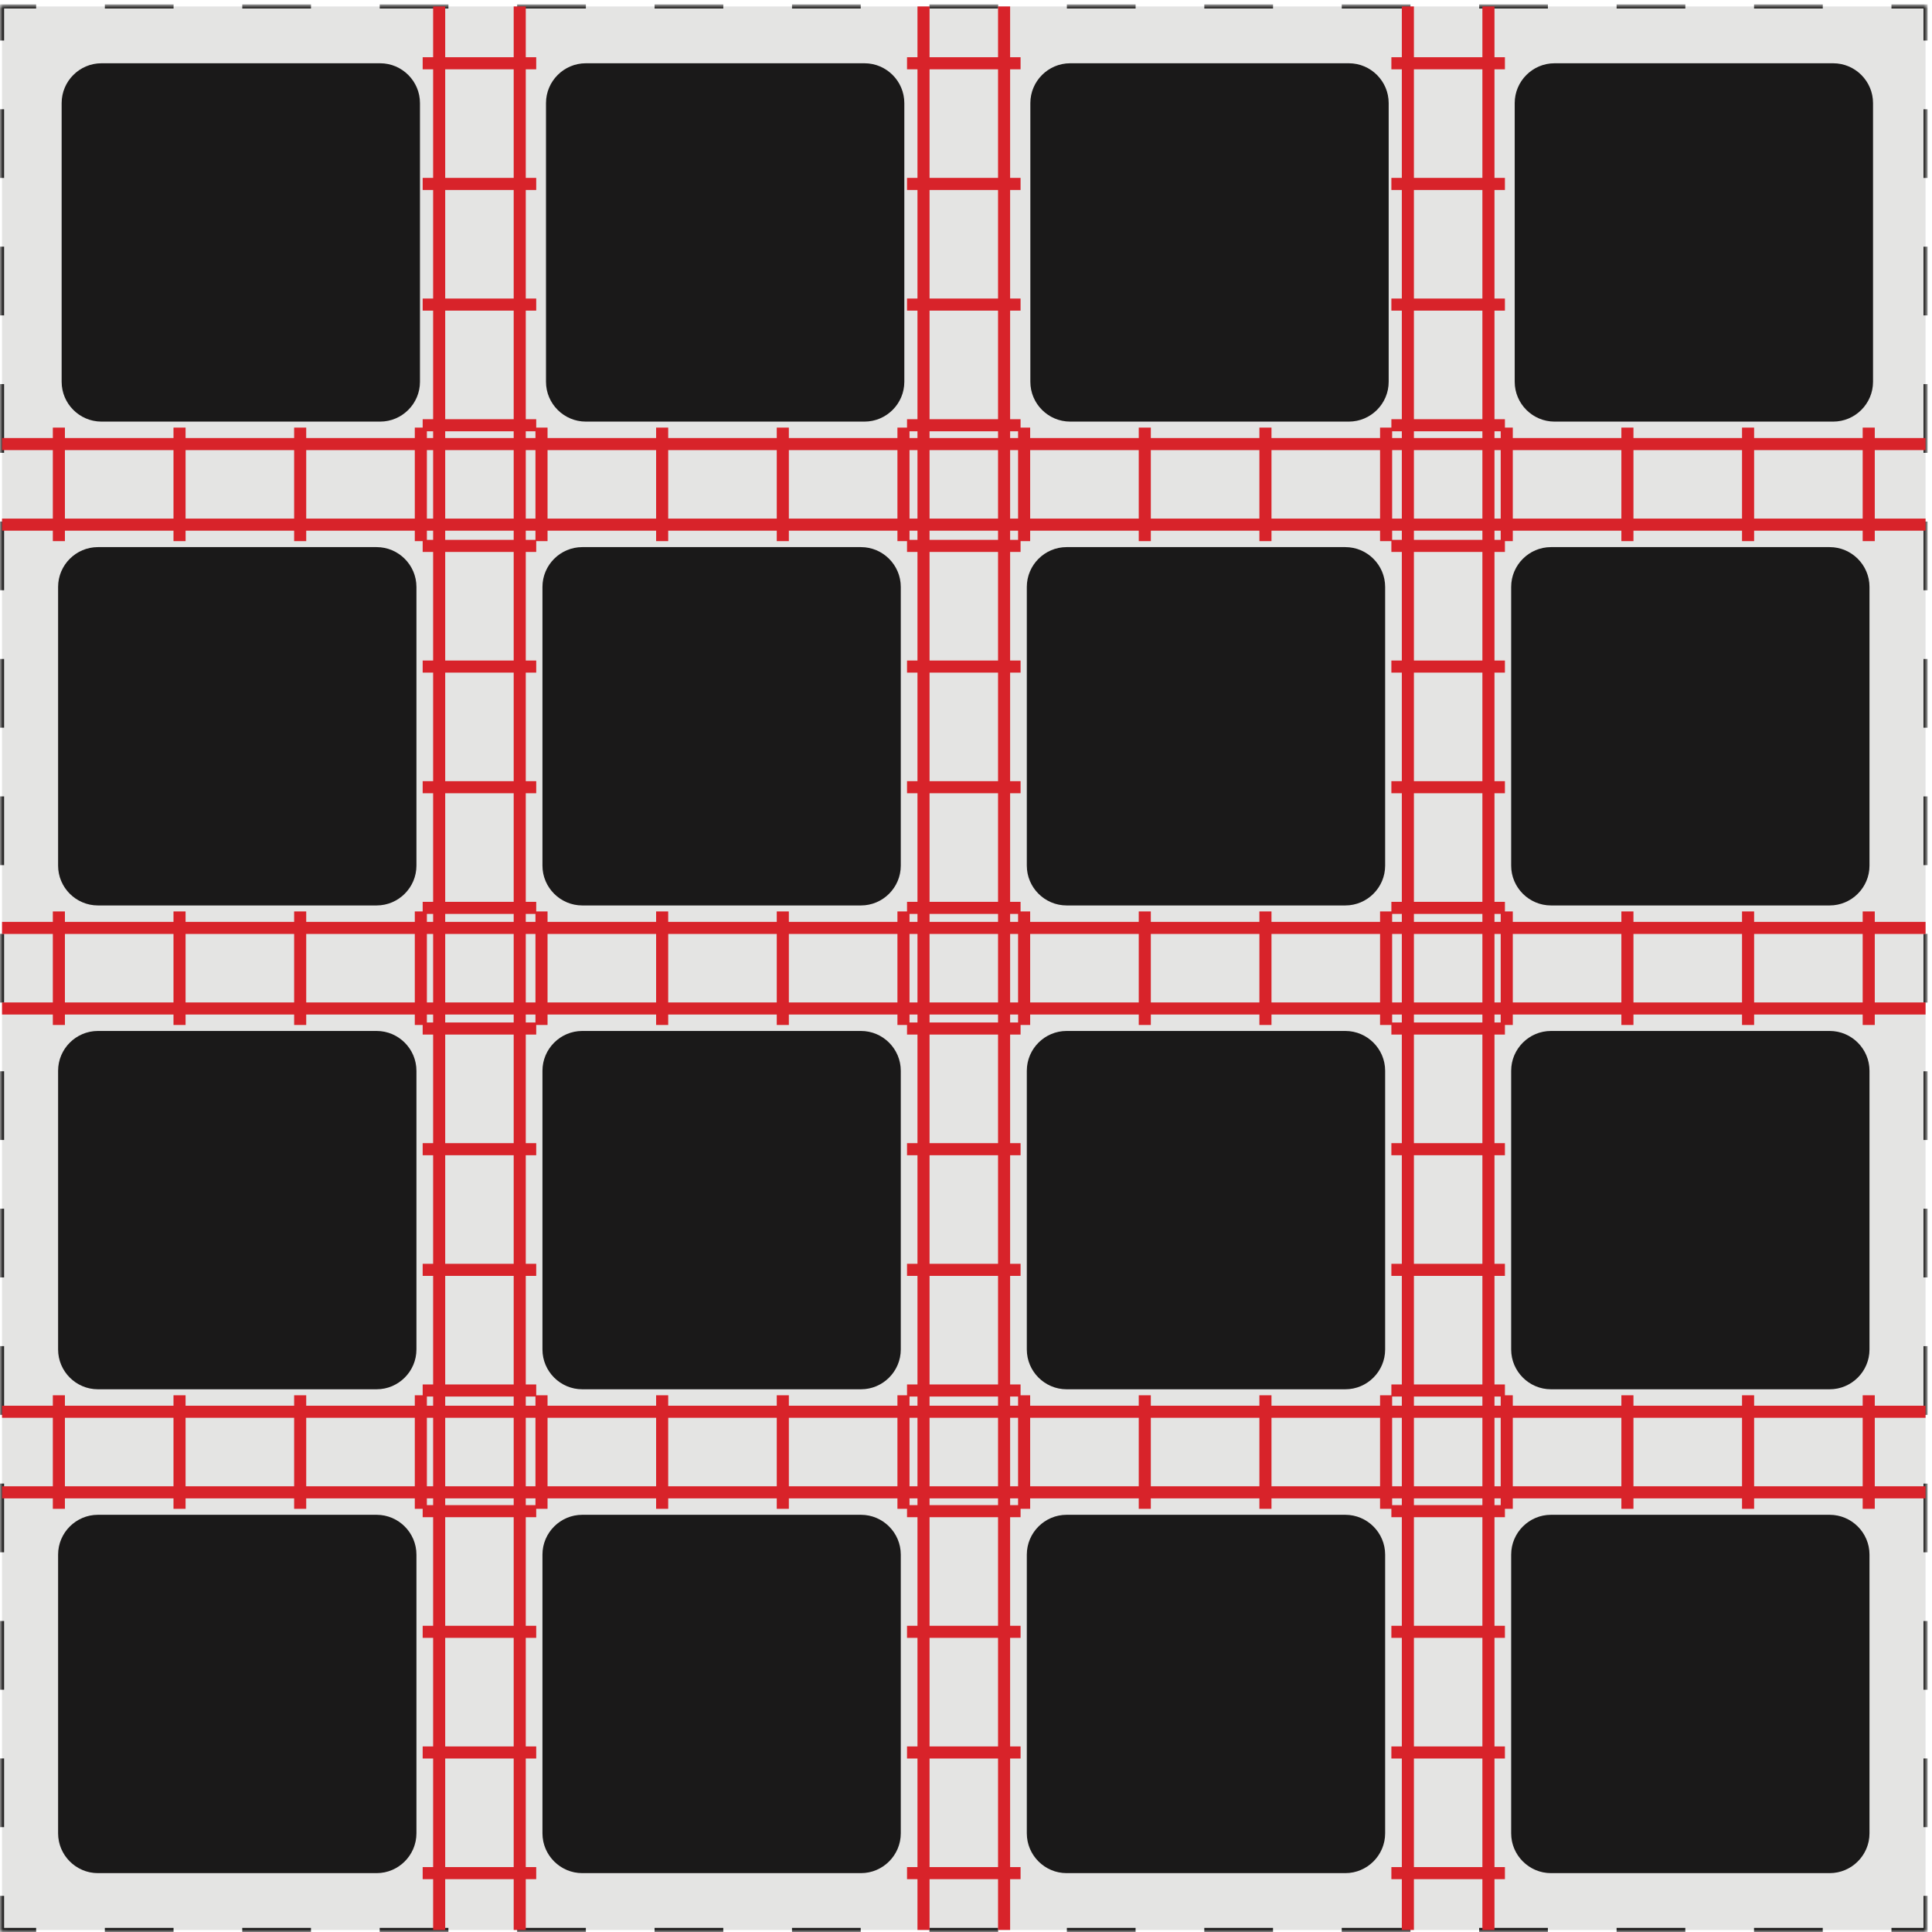<?xml version="1.0" encoding="UTF-8"?>
<svg width="340px" height="340px" viewBox="0 0 340 340" version="1.1" xmlns="http://www.w3.org/2000/svg" xmlns:xlink="http://www.w3.org/1999/xlink">
    <!-- Generator: Sketch 64 (93537) - https://sketch.com -->
    <title>2 - b-Rechteck_Top-fogra39</title>
    <desc>Created with Sketch.</desc>
    <defs>
        <polygon id="path-1" points="0.06 0.775 339.225 0.775 339.225 340 0.06 340"></polygon>
    </defs>
    <g id="2---b-Rechteck_Top-fogra39" stroke="none" stroke-width="1" fill="none" fill-rule="evenodd">
        <polygon id="Fill-1" fill="#E4E4E3" points="0.36 339.64 338.865 339.64 338.865 1.135 0.36 1.135"></polygon>
        <g id="Group-11">
            <mask id="mask-2" fill="white">
                <use xlink:href="#path-1"></use>
            </mask>
            <g id="Clip-3"></g>
            <polyline id="Stroke-2" stroke="#1A1919" stroke-width="0.72" mask="url(#mask-2)" points="338.865 333.641 338.865 339.64 332.866 339.64"></polyline>
            <line x1="320.773" y1="339.64" x2="12.406" y2="339.64" id="Stroke-4" stroke="#1A1919" stroke-width="0.72" stroke-dasharray="12.093,12.093" mask="url(#mask-2)"></line>
            <polyline id="Stroke-5" stroke="#1A1919" stroke-width="0.72" mask="url(#mask-2)" points="6.36 339.64 0.36 339.64 0.36 333.641"></polyline>
            <line x1="0.36" y1="321.548" x2="0.36" y2="13.181" id="Stroke-6" stroke="#1A1919" stroke-width="0.72" stroke-dasharray="12.093,12.093" mask="url(#mask-2)"></line>
            <polyline id="Stroke-7" stroke="#1A1919" stroke-width="0.72" mask="url(#mask-2)" points="0.36 7.134 0.36 1.135 6.36 1.135"></polyline>
            <line x1="18.452" y1="1.135" x2="326.819" y2="1.135" id="Stroke-8" stroke="#1A1919" stroke-width="0.72" stroke-dasharray="12.093,12.093" mask="url(#mask-2)"></line>
            <polyline id="Stroke-9" stroke="#1A1919" stroke-width="0.72" mask="url(#mask-2)" points="332.866 1.135 338.865 1.135 338.865 7.134"></polyline>
            <line x1="338.865" y1="19.227" x2="338.865" y2="327.594" id="Stroke-10" stroke="#1A1919" stroke-width="0.72" stroke-dasharray="12.093,12.093" mask="url(#mask-2)"></line>
        </g>
        <path d="M66.904,74.195 L17.851,74.195 C13.999,74.195 10.848,71.044 10.848,67.191 L10.848,18.139 C10.848,14.287 13.999,11.135 17.851,11.135 L66.904,11.135 C70.756,11.135 73.908,14.287 73.908,18.139 L73.908,67.191 C73.908,71.044 70.756,74.195 66.904,74.195" id="Fill-12" fill="#1A1919"></path>
        <path d="M152.142,74.195 L103.09,74.195 C99.238,74.195 96.086,71.044 96.086,67.191 L96.086,18.139 C96.086,14.287 99.238,11.135 103.09,11.135 L152.142,11.135 C155.994,11.135 159.146,14.287 159.146,18.139 L159.146,67.191 C159.146,71.044 155.994,74.195 152.142,74.195" id="Fill-13" fill="#1A1919"></path>
        <path d="M237.381,74.195 L188.328,74.195 C184.476,74.195 181.324,71.044 181.324,67.191 L181.324,18.139 C181.324,14.287 184.476,11.135 188.328,11.135 L237.381,11.135 C241.233,11.135 244.384,14.287 244.384,18.139 L244.384,67.191 C244.384,71.044 241.233,74.195 237.381,74.195" id="Fill-14" fill="#1A1919"></path>
        <path d="M322.619,74.195 L273.566,74.195 C269.714,74.195 266.563,71.044 266.563,67.191 L266.563,18.139 C266.563,14.287 269.714,11.135 273.566,11.135 L322.619,11.135 C326.471,11.135 329.623,14.287 329.623,18.139 L329.623,67.191 C329.623,71.044 326.471,74.195 322.619,74.195" id="Fill-15" fill="#1A1919"></path>
        <path d="M66.282,159.343 L17.229,159.343 C13.377,159.343 10.225,156.192 10.225,152.34 L10.225,103.287 C10.225,99.435 13.377,96.283 17.229,96.283 L66.282,96.283 C70.134,96.283 73.285,99.435 73.285,103.287 L73.285,152.34 C73.285,156.192 70.134,159.343 66.282,159.343" id="Fill-16" fill="#1A1919"></path>
        <path d="M151.52,159.343 L102.467,159.343 C98.615,159.343 95.463,156.192 95.463,152.34 L95.463,103.287 C95.463,99.435 98.615,96.283 102.467,96.283 L151.52,96.283 C155.372,96.283 158.523,99.435 158.523,103.287 L158.523,152.34 C158.523,156.192 155.372,159.343 151.52,159.343" id="Fill-17" fill="#1A1919"></path>
        <path d="M236.758,159.343 L187.705,159.343 C183.853,159.343 180.702,156.192 180.702,152.34 L180.702,103.287 C180.702,99.435 183.853,96.283 187.705,96.283 L236.758,96.283 C240.61,96.283 243.762,99.435 243.762,103.287 L243.762,152.34 C243.762,156.192 240.61,159.343 236.758,159.343" id="Fill-18" fill="#1A1919"></path>
        <path d="M321.996,159.343 L272.944,159.343 C269.092,159.343 265.94,156.192 265.94,152.34 L265.94,103.287 C265.94,99.435 269.092,96.283 272.944,96.283 L321.996,96.283 C325.848,96.283 329,99.435 329,103.287 L329,152.34 C329,156.192 325.848,159.343 321.996,159.343" id="Fill-19" fill="#1A1919"></path>
        <path d="M66.282,244.491 L17.229,244.491 C13.377,244.491 10.225,241.34 10.225,237.488 L10.225,188.436 C10.225,184.583 13.377,181.432 17.229,181.432 L66.282,181.432 C70.134,181.432 73.285,184.583 73.285,188.436 L73.285,237.488 C73.285,241.34 70.134,244.491 66.282,244.491" id="Fill-20" fill="#1A1919"></path>
        <path d="M151.52,244.491 L102.467,244.491 C98.615,244.491 95.463,241.34 95.463,237.488 L95.463,188.436 C95.463,184.583 98.615,181.432 102.467,181.432 L151.52,181.432 C155.372,181.432 158.523,184.583 158.523,188.436 L158.523,237.488 C158.523,241.34 155.372,244.491 151.52,244.491" id="Fill-21" fill="#1A1919"></path>
        <path d="M236.758,244.491 L187.705,244.491 C183.853,244.491 180.702,241.34 180.702,237.488 L180.702,188.436 C180.702,184.583 183.853,181.432 187.705,181.432 L236.758,181.432 C240.61,181.432 243.762,184.583 243.762,188.436 L243.762,237.488 C243.762,241.34 240.61,244.491 236.758,244.491" id="Fill-22" fill="#1A1919"></path>
        <path d="M321.996,244.491 L272.944,244.491 C269.092,244.491 265.94,241.34 265.94,237.488 L265.94,188.436 C265.94,184.583 269.092,181.432 272.944,181.432 L321.996,181.432 C325.848,181.432 329,184.583 329,188.436 L329,237.488 C329,241.34 325.848,244.491 321.996,244.491" id="Fill-23" fill="#1A1919"></path>
        <path d="M66.282,329.64 L17.229,329.64 C13.377,329.64 10.225,326.488 10.225,322.637 L10.225,273.584 C10.225,269.732 13.377,266.58 17.229,266.58 L66.282,266.58 C70.134,266.58 73.285,269.732 73.285,273.584 L73.285,322.637 C73.285,326.488 70.134,329.64 66.282,329.64" id="Fill-24" fill="#1A1919"></path>
        <path d="M151.52,329.64 L102.467,329.64 C98.615,329.64 95.463,326.488 95.463,322.637 L95.463,273.584 C95.463,269.732 98.615,266.58 102.467,266.58 L151.52,266.58 C155.372,266.58 158.523,269.732 158.523,273.584 L158.523,322.637 C158.523,326.488 155.372,329.64 151.52,329.64" id="Fill-25" fill="#1A1919"></path>
        <path d="M236.758,329.64 L187.705,329.64 C183.853,329.64 180.702,326.488 180.702,322.637 L180.702,273.584 C180.702,269.732 183.853,266.58 187.705,266.58 L236.758,266.58 C240.61,266.58 243.762,269.732 243.762,273.584 L243.762,322.637 C243.762,326.488 240.61,329.64 236.758,329.64" id="Fill-26" fill="#1A1919"></path>
        <path d="M321.996,329.64 L272.944,329.64 C269.092,329.64 265.94,326.488 265.94,322.637 L265.94,273.584 C265.94,269.732 269.092,266.58 272.944,266.58 L321.996,266.58 C325.848,266.58 329,269.732 329,273.584 L329,322.637 C329,326.488 325.848,329.64 321.996,329.64" id="Fill-27" fill="#1A1919"></path>
        <g id="Group-31" transform="translate(0, 1)" stroke="#D8232A" stroke-width="2.126">
            <path d="M77.285,0.135 L77.285,338.64 M91.463,0.135 L91.463,338.64 M74.384,10.135 L94.365,10.135 M74.384,31.369 L94.365,31.369 M74.384,52.602 L94.365,52.602 M74.384,73.836 L94.365,73.836 M74.384,95.069 L94.365,95.069 M74.384,116.304 L94.365,116.304 M74.384,137.537 L94.365,137.537 M74.384,158.771 L94.365,158.771 M74.384,180.004 L94.365,180.004 M74.384,201.238 L94.365,201.238 M74.384,222.472 L94.365,222.472 M74.384,243.705 L94.365,243.705 M74.384,264.94 L94.365,264.94 M74.384,286.173 L94.365,286.173 M74.384,307.406 L94.365,307.406 M74.384,328.64 L94.365,328.64 M162.523,0.135 L162.523,338.64 M176.702,0.135 L176.702,338.64 M159.622,10.135 L179.603,10.135 M159.622,31.369 L179.603,31.369 M159.622,52.602 L179.603,52.602 M159.622,73.836 L179.603,73.836 M159.622,95.069 L179.603,95.069 M159.622,116.304 L179.603,116.304 M159.622,137.537 L179.603,137.537 M159.622,158.771 L179.603,158.771 M159.622,180.004 L179.603,180.004 M159.622,201.238 L179.603,201.238 M159.622,222.472 L179.603,222.472 M159.622,243.705 L179.603,243.705 M159.622,264.94 L179.603,264.94 M159.622,286.173 L179.603,286.173 M159.622,307.406 L179.603,307.406 M159.622,328.64 L179.603,328.64 M247.762,0.135 L247.762,338.64 M261.94,0.135 L261.94,338.64 M244.861,10.135 L264.841,10.135 M244.861,31.369 L264.841,31.369 M244.861,52.602 L264.841,52.602 M244.861,73.836 L264.841,73.836 M244.861,95.069 L264.841,95.069 M244.861,116.304 L264.841,116.304 M244.861,137.537 L264.841,137.537 M244.861,158.771 L264.841,158.771 M244.861,180.004 L264.841,180.004 M244.861,201.238 L264.841,201.238 M244.861,222.472 L264.841,222.472 M244.861,243.705 L264.841,243.705 M244.861,264.94 L264.841,264.94 M244.861,286.173 L264.841,286.173 M244.861,307.406 L264.841,307.406 M244.861,328.64 L264.841,328.64 M338.865,77.15 L0.36,77.15 M338.865,91.328 L0.36,91.328 M328.865,74.249 L328.865,94.23 M307.632,74.249 L307.632,94.23 M286.398,74.249 L286.398,94.23 M265.164,74.249 L265.164,94.23 M243.93,74.249 L243.93,94.23 M222.697,74.249 L222.697,94.23 M201.463,74.249 L201.463,94.23 M180.229,74.249 L180.229,94.23" id="Stroke-28"></path>
            <path d="M158.996,74.249 L158.996,94.23 M137.762,74.249 L137.762,94.23 M116.529,74.249 L116.529,94.23 M95.295,74.249 L95.295,94.23 M74.061,74.249 L74.061,94.23 M52.827,74.249 L52.827,94.23 M31.594,74.249 L31.594,94.23 M10.36,74.249 L10.36,94.23 M338.865,162.298 L0.36,162.298 M338.865,176.477 L0.36,176.477 M328.865,159.398 L328.865,179.378 M307.632,159.398 L307.632,179.378 M286.398,159.398 L286.398,179.378 M265.164,159.398 L265.164,179.378 M243.93,159.398 L243.93,179.378 M222.697,159.398 L222.697,179.378 M201.463,159.398 L201.463,179.378 M180.229,159.398 L180.229,179.378 M158.996,159.398 L158.996,179.378 M137.762,159.398 L137.762,179.378 M116.529,159.398 L116.529,179.378 M95.295,159.398 L95.295,179.378 M74.061,159.398 L74.061,179.378 M52.827,159.398 L52.827,179.378 M31.594,159.398 L31.594,179.378 M10.36,159.398 L10.36,179.378 M338.865,247.446 L0.36,247.446 M338.865,261.625 L0.36,261.625 M328.865,244.546 L328.865,264.526 M307.632,244.546 L307.632,264.526 M286.398,244.546 L286.398,264.526 M265.164,244.546 L265.164,264.526 M243.93,244.546 L243.93,264.526 M222.697,244.546 L222.697,264.526 M201.463,244.546 L201.463,264.526 M180.229,244.546 L180.229,264.526 M158.996,244.546 L158.996,264.526 M137.762,244.546 L137.762,264.526 M116.529,244.546 L116.529,264.526 M95.295,244.546 L95.295,264.526 M74.061,244.546 L74.061,264.526 M52.827,244.546 L52.827,264.526 M31.594,244.546 L31.594,264.526 M10.36,244.546 L10.36,264.526" id="Stroke-30"></path>
        </g>
    </g>
</svg>